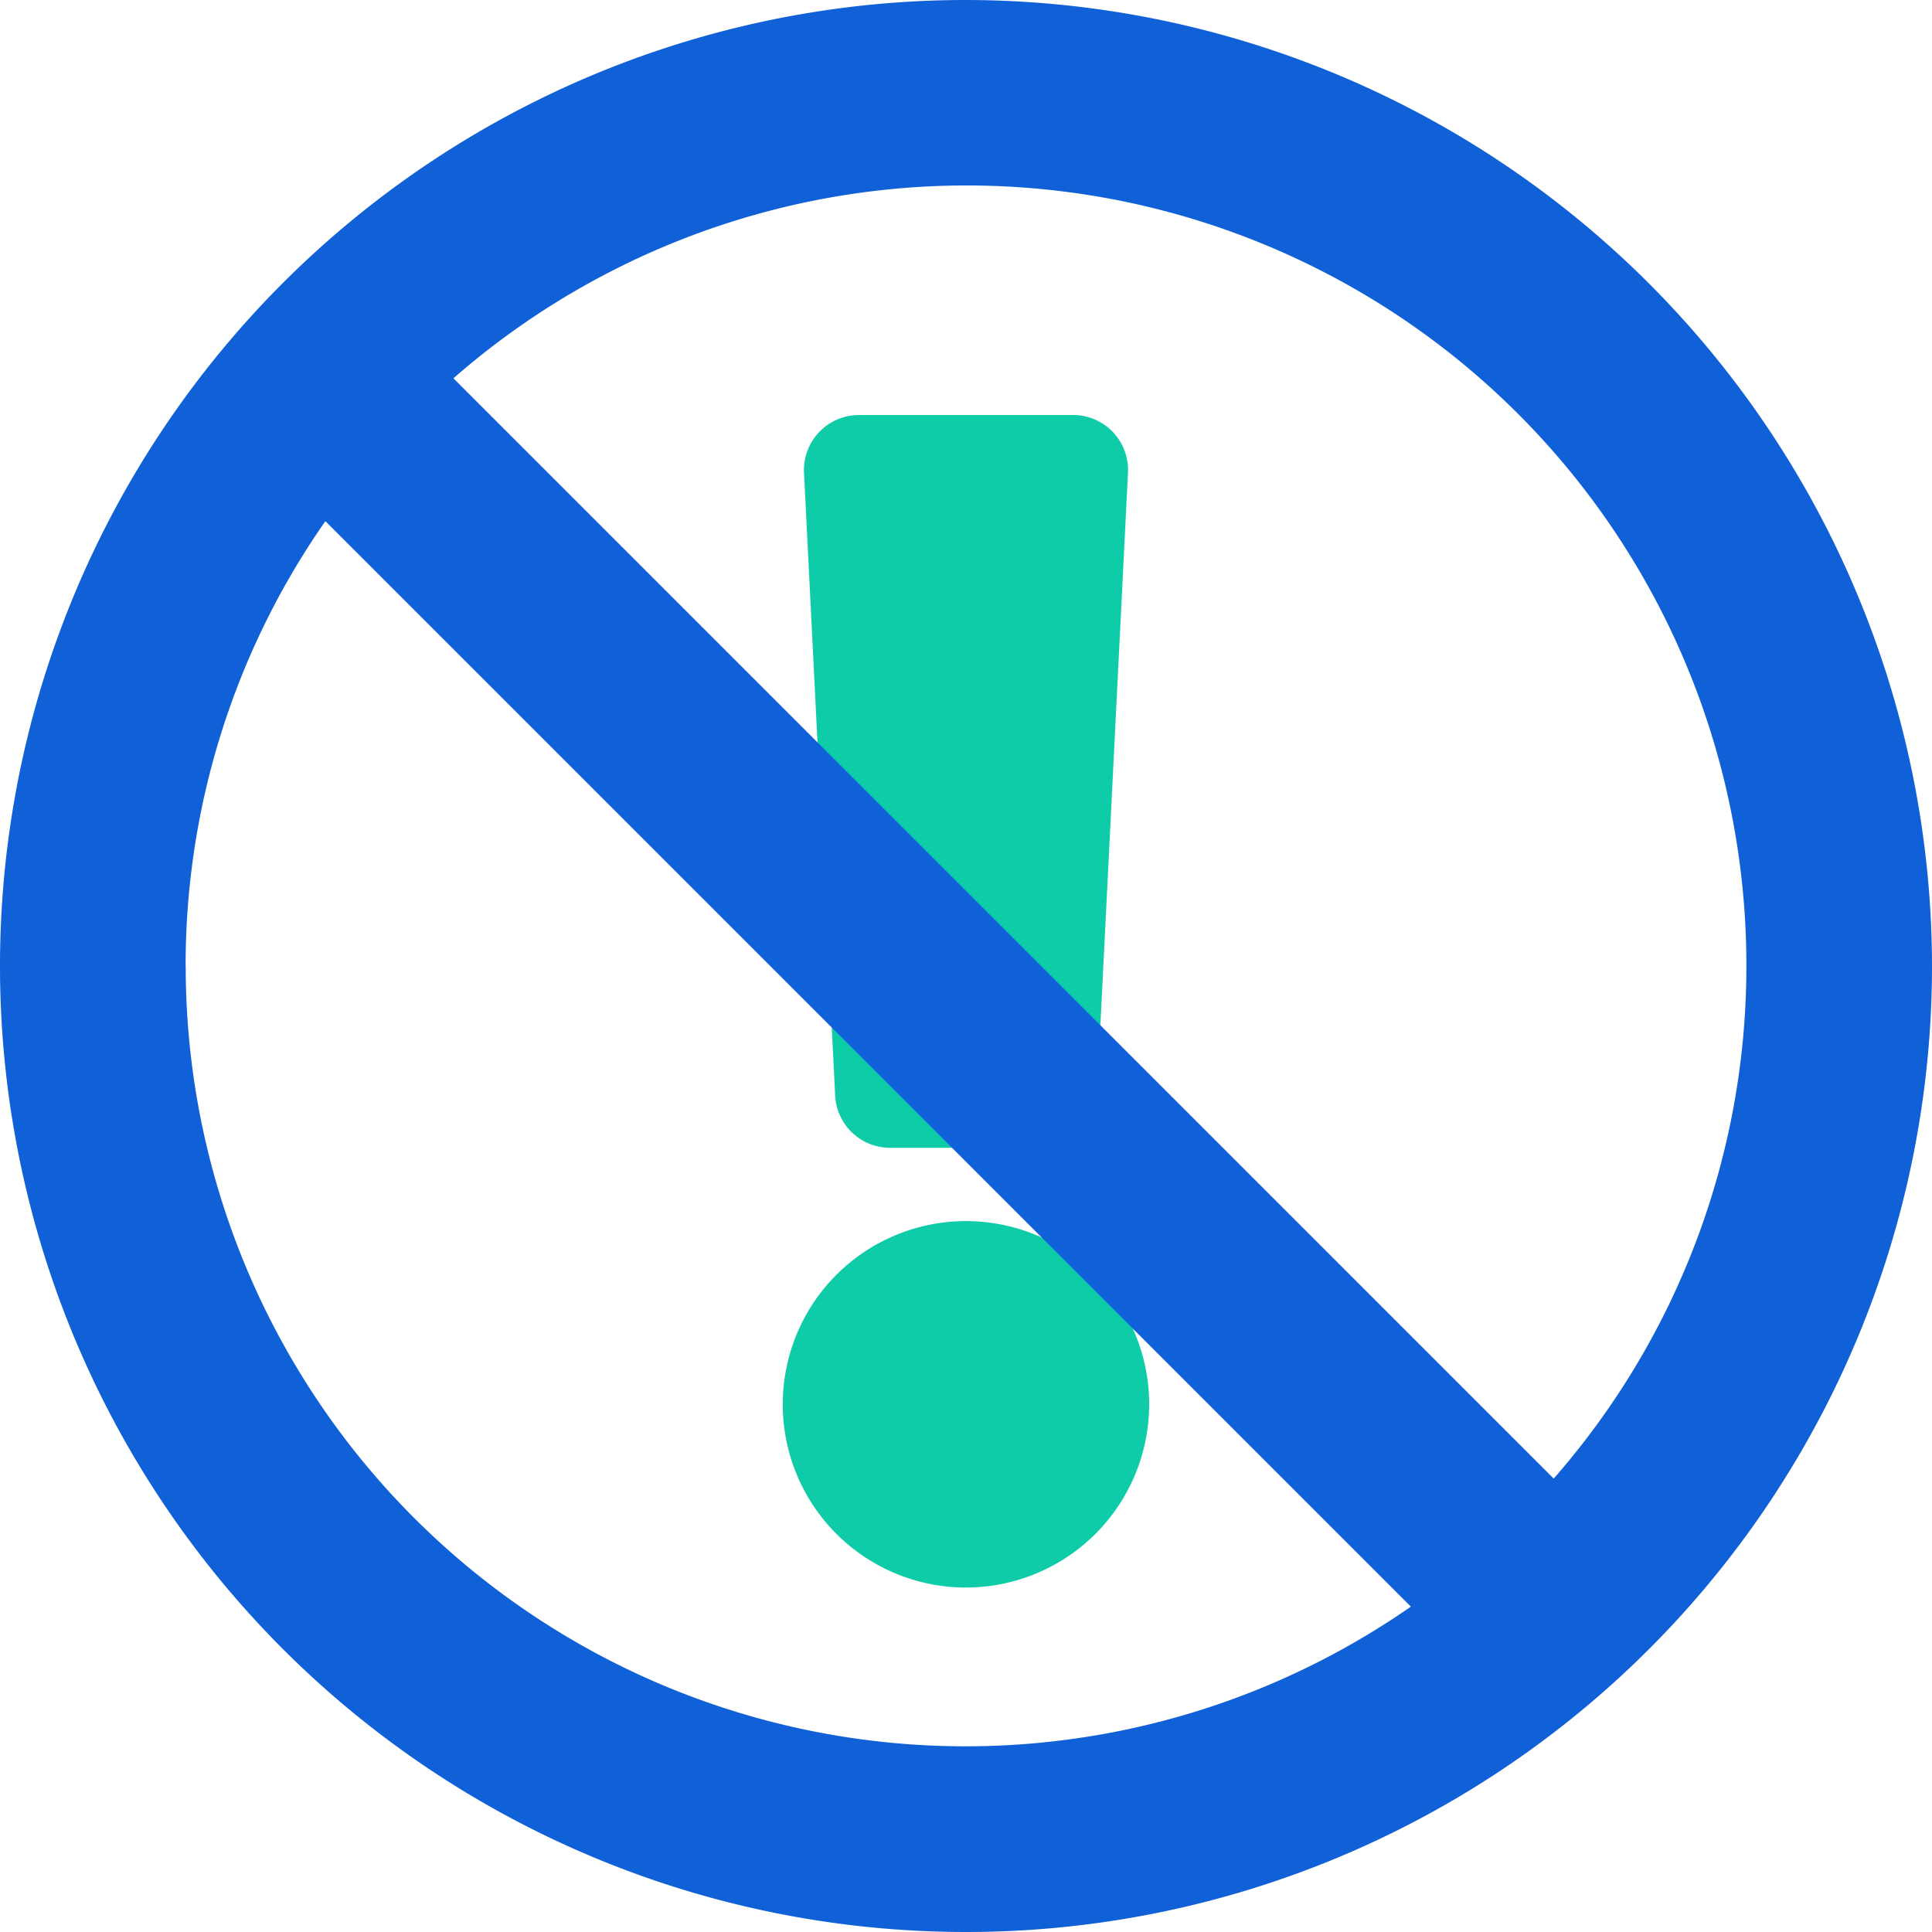 <svg xmlns="http://www.w3.org/2000/svg" width="62.448" height="62.448" viewBox="0 0 62.448 62.448"><defs><style>.a{fill:#0fcca8;}.b{fill:#1060d8;}</style></defs><g transform="translate(-1227.725 -237.379)"><path class="a" d="M1258.948,288.693a5.922,5.922,0,1,1,5.922-5.922A5.928,5.928,0,0,1,1258.948,288.693Zm-3.461-37.9h6.923a1.777,1.777,0,0,1,1.775,1.865l-1.006,20.134a1.777,1.777,0,0,1-1.775,1.687h-4.911a1.775,1.775,0,0,1-1.773-1.687l-1.007-20.134A1.776,1.776,0,0,1,1255.487,250.795Z"/><path class="b" d="M1258.948,237.379a31.224,31.224,0,1,0,31.225,31.225A31.259,31.259,0,0,0,1258.948,237.379Zm25.225,31.225a25.114,25.114,0,0,1-6.228,16.567l-35.564-35.564a25.2,25.2,0,0,1,41.792,19Zm-50.448,0a25.073,25.073,0,0,1,4.517-14.38l35.086,35.086a25.205,25.205,0,0,1-39.6-20.706Z"/></g></svg>